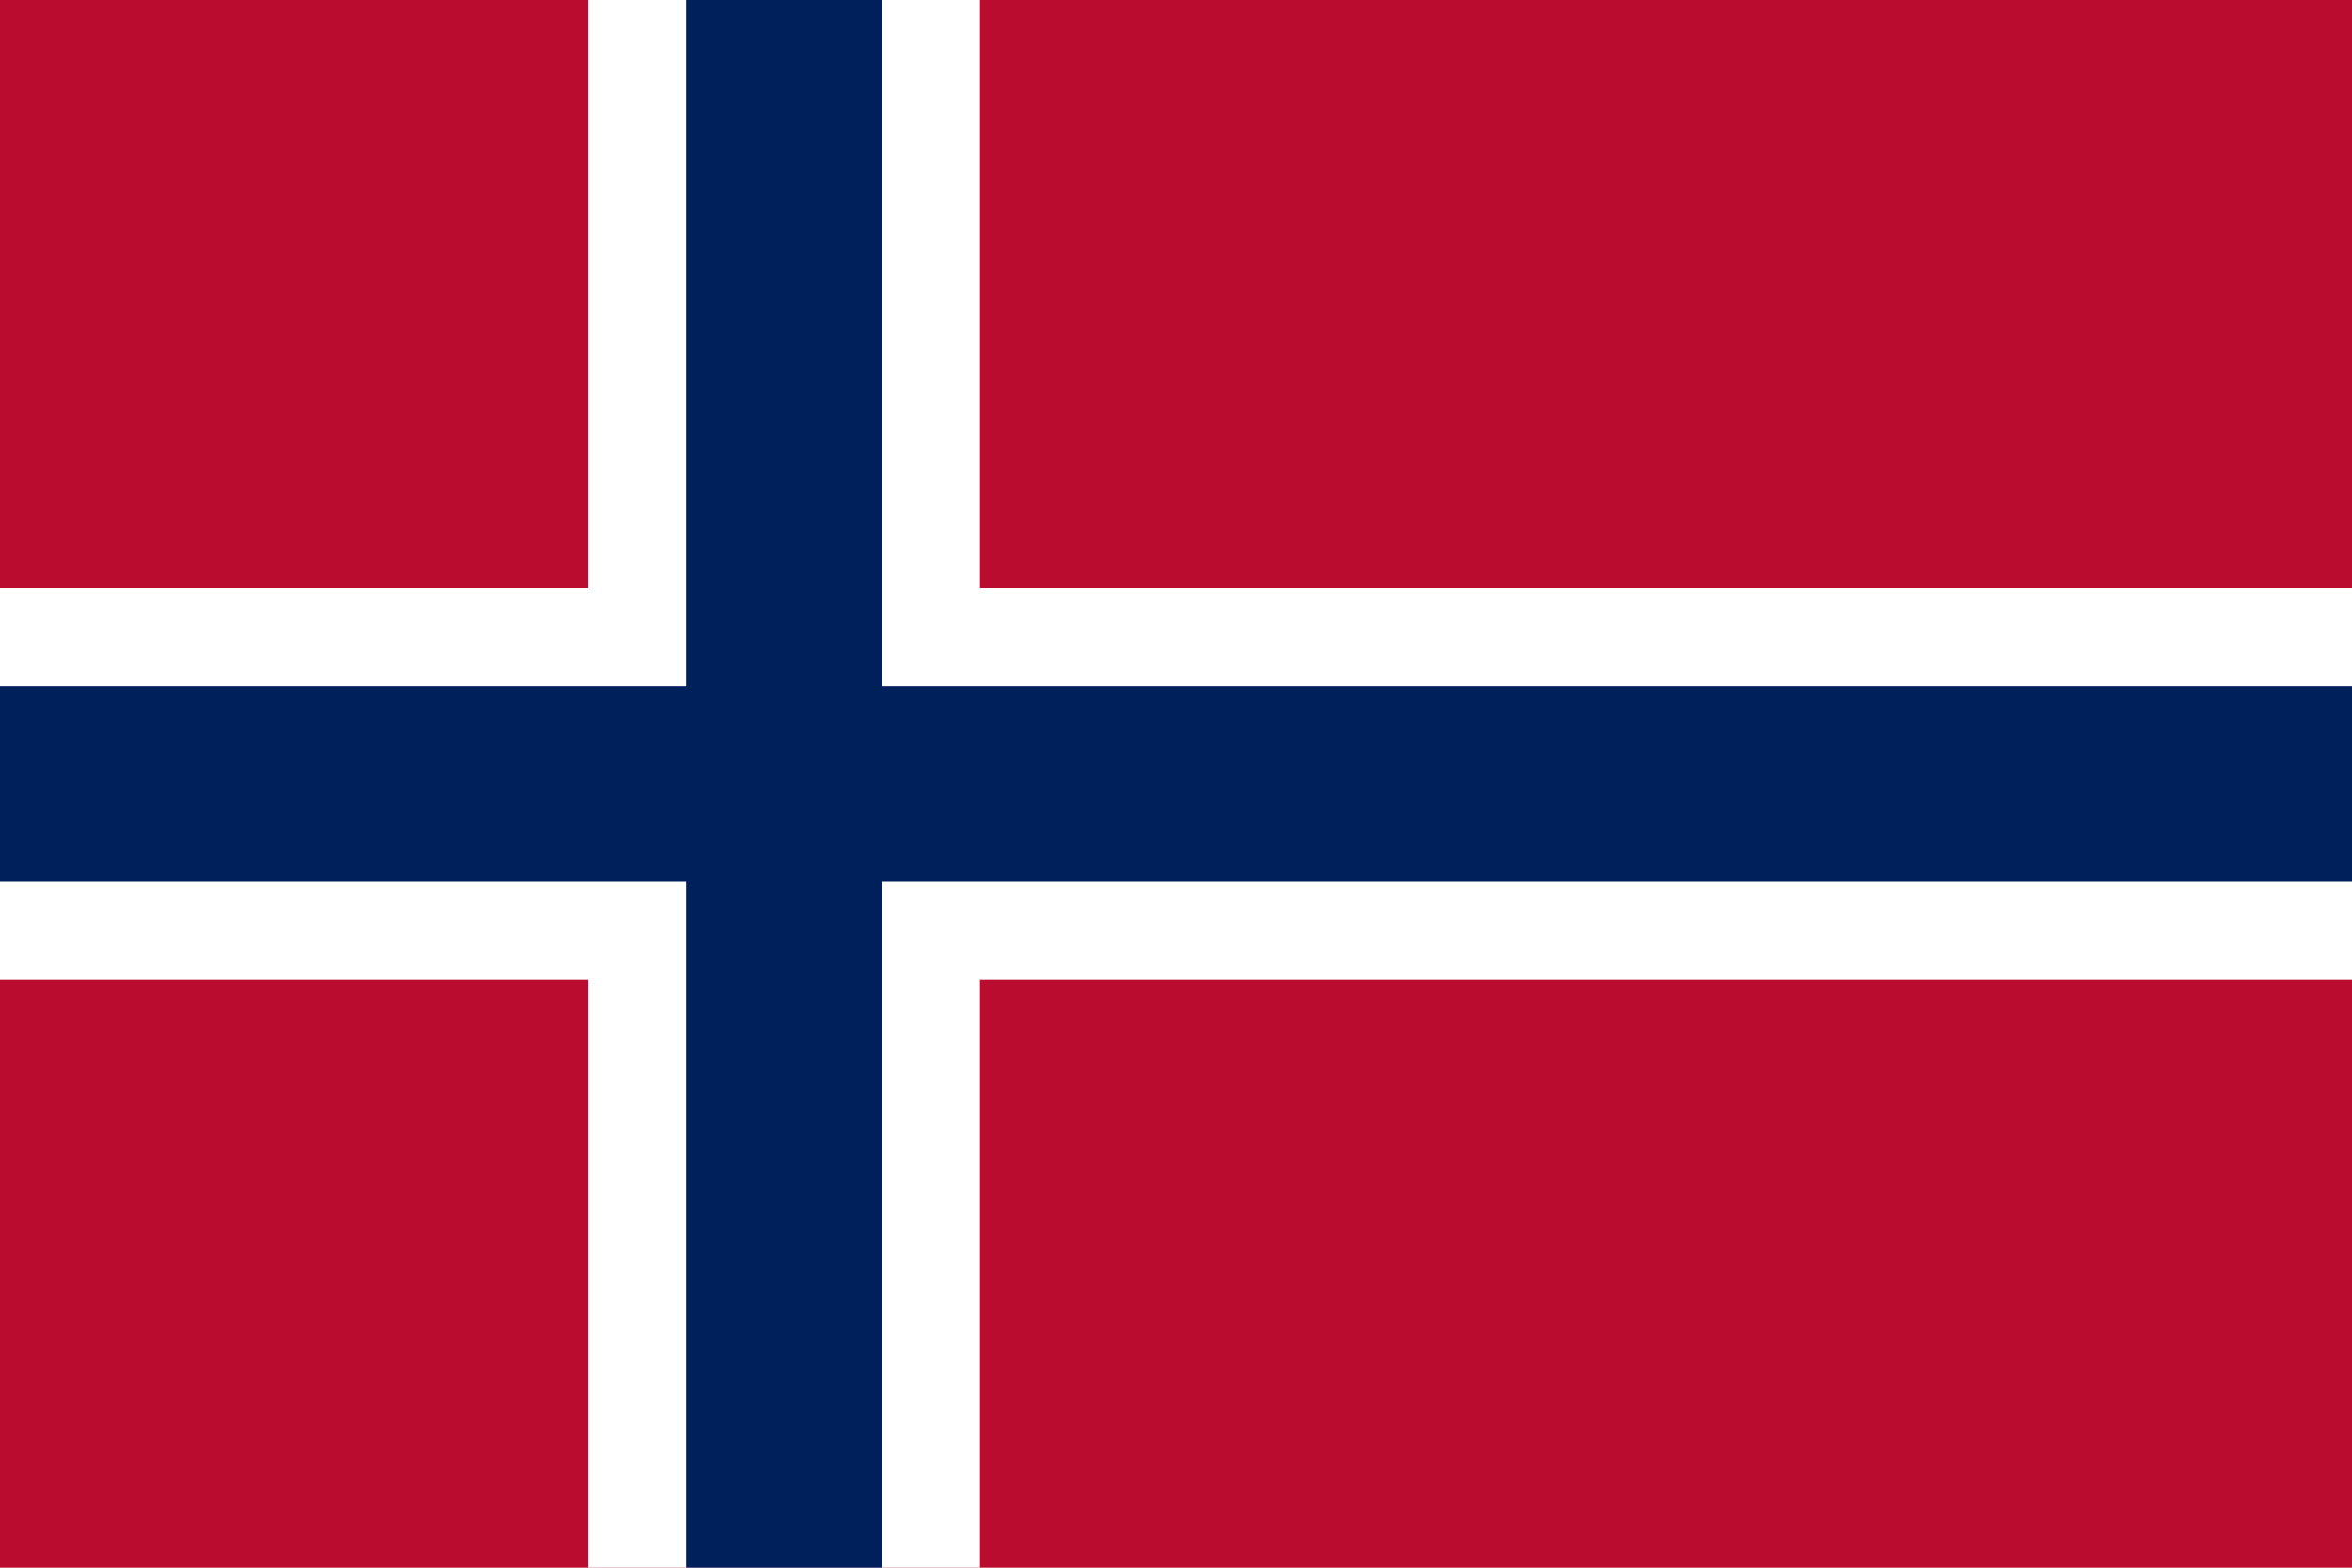 <?xml version="1.0" encoding="UTF-8"?>
<svg width="48px" height="32px" viewBox="0 0 48 32" version="1.1" xmlns="http://www.w3.org/2000/svg" xmlns:xlink="http://www.w3.org/1999/xlink">
    <title>333514C1-7141-41CA-8976-415FBC879672</title>
    <g id="Ковид" stroke="none" stroke-width="1" fill="none" fill-rule="evenodd">
        <g id="Страны-и-условия-путешествий" transform="translate(-628, -2028)" fill-rule="nonzero">
            <g id="Norway" transform="translate(628, 2028)">
                <rect id="Rectangle" fill="#BA0C2F" x="0" y="0" width="48" height="32"></rect>
                <g id="Group" fill="#FFFFFF">
                    <rect id="Rectangle" x="12" y="0" width="8" height="32"></rect>
                    <rect id="Rectangle" x="0" y="12" width="48" height="8"></rect>
                </g>
                <g id="Group" fill="#00205B">
                    <rect id="Rectangle" x="14" y="0" width="4" height="32"></rect>
                    <rect id="Rectangle" x="0" y="14" width="48" height="4"></rect>
                </g>
            </g>
        </g>
    </g>
</svg>